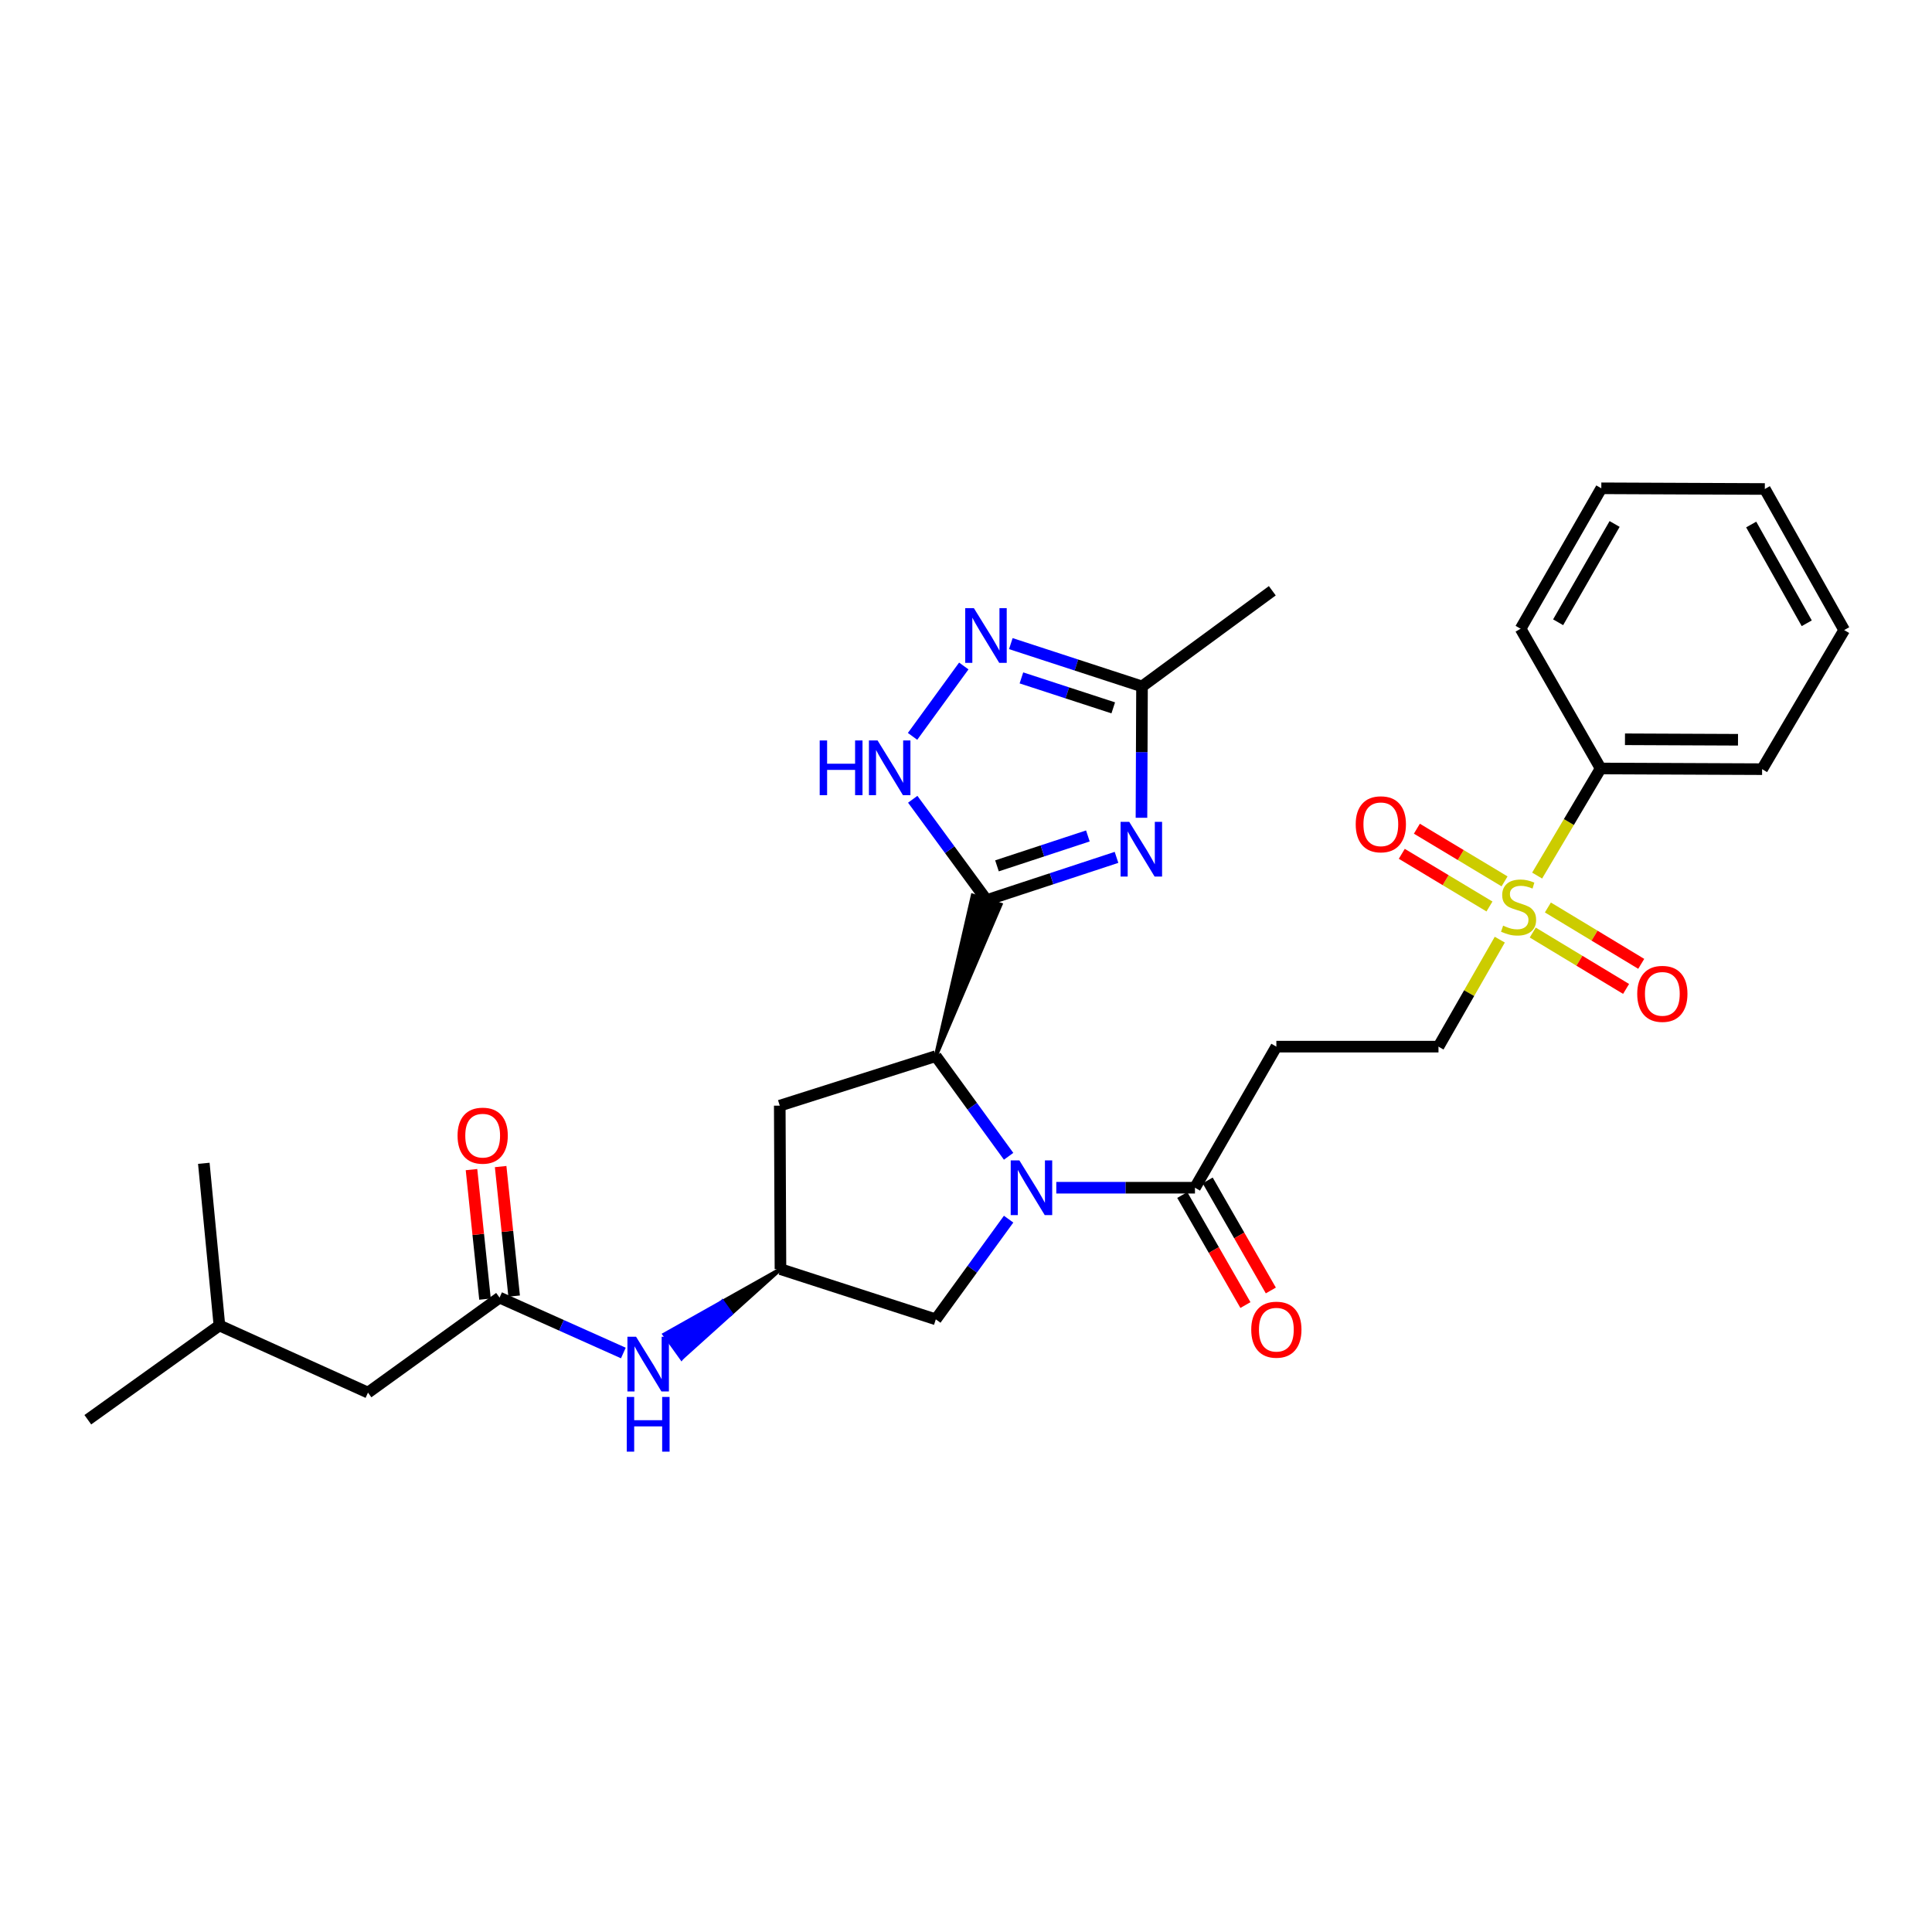 <?xml version='1.0' encoding='iso-8859-1'?>
<svg version='1.1' baseProfile='full'
              xmlns='http://www.w3.org/2000/svg'
                      xmlns:rdkit='http://www.rdkit.org/xml'
                      xmlns:xlink='http://www.w3.org/1999/xlink'
                  xml:space='preserve'
width='1000px' height='1000px' viewBox='0 0 1000 1000'>
<!-- END OF HEADER -->
<rect style='opacity:1.0;fill:#FFFFFF;stroke:none' width='1000' height='1000' x='0' y='0'> </rect>
<path class='bond-1' d='M 510.692,465.885 L 544.298,454.829' style='fill:none;fill-rule:evenodd;stroke:#000000;stroke-width:6px;stroke-linecap:butt;stroke-linejoin:miter;stroke-opacity:1' />
<path class='bond-1' d='M 544.298,454.829 L 577.904,443.773' style='fill:none;fill-rule:evenodd;stroke:#0000FF;stroke-width:6px;stroke-linecap:butt;stroke-linejoin:miter;stroke-opacity:1' />
<path class='bond-1' d='M 516.034,448.162 L 539.558,440.423' style='fill:none;fill-rule:evenodd;stroke:#000000;stroke-width:6px;stroke-linecap:butt;stroke-linejoin:miter;stroke-opacity:1' />
<path class='bond-1' d='M 539.558,440.423 L 563.083,432.684' style='fill:none;fill-rule:evenodd;stroke:#0000FF;stroke-width:6px;stroke-linecap:butt;stroke-linejoin:miter;stroke-opacity:1' />
<path class='bond-3' d='M 484.371,546.651 L 517.902,468.235 L 503.482,463.535 Z' style='fill:#000000;fill-rule:evenodd;fill-opacity:1;stroke:#000000;stroke-width:2px;stroke-linecap:butt;stroke-linejoin:miter;stroke-opacity:1;' />
<path class='bond-4' d='M 510.692,465.885 L 491.562,439.794' style='fill:none;fill-rule:evenodd;stroke:#000000;stroke-width:6px;stroke-linecap:butt;stroke-linejoin:miter;stroke-opacity:1' />
<path class='bond-4' d='M 491.562,439.794 L 472.431,413.702' style='fill:none;fill-rule:evenodd;stroke:#0000FF;stroke-width:6px;stroke-linecap:butt;stroke-linejoin:miter;stroke-opacity:1' />
<path class='bond-0' d='M 522.056,598.498 L 503.213,572.575' style='fill:none;fill-rule:evenodd;stroke:#0000FF;stroke-width:6px;stroke-linecap:butt;stroke-linejoin:miter;stroke-opacity:1' />
<path class='bond-0' d='M 503.213,572.575 L 484.371,546.651' style='fill:none;fill-rule:evenodd;stroke:#000000;stroke-width:6px;stroke-linecap:butt;stroke-linejoin:miter;stroke-opacity:1' />
<path class='bond-6' d='M 546.735,614.763 L 582.624,614.763' style='fill:none;fill-rule:evenodd;stroke:#0000FF;stroke-width:6px;stroke-linecap:butt;stroke-linejoin:miter;stroke-opacity:1' />
<path class='bond-6' d='M 582.624,614.763 L 618.513,614.763' style='fill:none;fill-rule:evenodd;stroke:#000000;stroke-width:6px;stroke-linecap:butt;stroke-linejoin:miter;stroke-opacity:1' />
<path class='bond-11' d='M 522.059,631.028 L 503.215,656.96' style='fill:none;fill-rule:evenodd;stroke:#0000FF;stroke-width:6px;stroke-linecap:butt;stroke-linejoin:miter;stroke-opacity:1' />
<path class='bond-11' d='M 503.215,656.96 L 484.371,682.891' style='fill:none;fill-rule:evenodd;stroke:#000000;stroke-width:6px;stroke-linecap:butt;stroke-linejoin:miter;stroke-opacity:1' />
<path class='bond-7' d='M 590.819,423.281 L 590.962,389.286' style='fill:none;fill-rule:evenodd;stroke:#0000FF;stroke-width:6px;stroke-linecap:butt;stroke-linejoin:miter;stroke-opacity:1' />
<path class='bond-7' d='M 590.962,389.286 L 591.105,355.292' style='fill:none;fill-rule:evenodd;stroke:#000000;stroke-width:6px;stroke-linecap:butt;stroke-linejoin:miter;stroke-opacity:1' />
<path class='bond-2' d='M 776.29,486.363 L 760.424,514.051' style='fill:none;fill-rule:evenodd;stroke:#CCCC00;stroke-width:6px;stroke-linecap:butt;stroke-linejoin:miter;stroke-opacity:1' />
<path class='bond-2' d='M 760.424,514.051 L 744.558,541.739' style='fill:none;fill-rule:evenodd;stroke:#000000;stroke-width:6px;stroke-linecap:butt;stroke-linejoin:miter;stroke-opacity:1' />
<path class='bond-15' d='M 778.756,456.195 L 756.065,442.564' style='fill:none;fill-rule:evenodd;stroke:#CCCC00;stroke-width:6px;stroke-linecap:butt;stroke-linejoin:miter;stroke-opacity:1' />
<path class='bond-15' d='M 756.065,442.564 L 733.373,428.934' style='fill:none;fill-rule:evenodd;stroke:#FF0000;stroke-width:6px;stroke-linecap:butt;stroke-linejoin:miter;stroke-opacity:1' />
<path class='bond-15' d='M 770.947,469.196 L 748.255,455.565' style='fill:none;fill-rule:evenodd;stroke:#CCCC00;stroke-width:6px;stroke-linecap:butt;stroke-linejoin:miter;stroke-opacity:1' />
<path class='bond-15' d='M 748.255,455.565 L 725.564,441.934' style='fill:none;fill-rule:evenodd;stroke:#FF0000;stroke-width:6px;stroke-linecap:butt;stroke-linejoin:miter;stroke-opacity:1' />
<path class='bond-16' d='M 793.344,482.686 L 817.502,497.276' style='fill:none;fill-rule:evenodd;stroke:#CCCC00;stroke-width:6px;stroke-linecap:butt;stroke-linejoin:miter;stroke-opacity:1' />
<path class='bond-16' d='M 817.502,497.276 L 841.66,511.866' style='fill:none;fill-rule:evenodd;stroke:#FF0000;stroke-width:6px;stroke-linecap:butt;stroke-linejoin:miter;stroke-opacity:1' />
<path class='bond-16' d='M 801.184,469.704 L 825.342,484.294' style='fill:none;fill-rule:evenodd;stroke:#CCCC00;stroke-width:6px;stroke-linecap:butt;stroke-linejoin:miter;stroke-opacity:1' />
<path class='bond-16' d='M 825.342,484.294 L 849.5,498.884' style='fill:none;fill-rule:evenodd;stroke:#FF0000;stroke-width:6px;stroke-linecap:butt;stroke-linejoin:miter;stroke-opacity:1' />
<path class='bond-17' d='M 795.617,453.196 L 812.05,425.481' style='fill:none;fill-rule:evenodd;stroke:#CCCC00;stroke-width:6px;stroke-linecap:butt;stroke-linejoin:miter;stroke-opacity:1' />
<path class='bond-17' d='M 812.05,425.481 L 828.484,397.765' style='fill:none;fill-rule:evenodd;stroke:#000000;stroke-width:6px;stroke-linecap:butt;stroke-linejoin:miter;stroke-opacity:1' />
<path class='bond-9' d='M 484.371,546.651 L 403.604,572.29' style='fill:none;fill-rule:evenodd;stroke:#000000;stroke-width:6px;stroke-linecap:butt;stroke-linejoin:miter;stroke-opacity:1' />
<path class='bond-5' d='M 472.341,381.142 L 498.857,344.712' style='fill:none;fill-rule:evenodd;stroke:#0000FF;stroke-width:6px;stroke-linecap:butt;stroke-linejoin:miter;stroke-opacity:1' />
<path class='bond-30' d='M 523.202,333.135 L 557.153,344.214' style='fill:none;fill-rule:evenodd;stroke:#0000FF;stroke-width:6px;stroke-linecap:butt;stroke-linejoin:miter;stroke-opacity:1' />
<path class='bond-30' d='M 557.153,344.214 L 591.105,355.292' style='fill:none;fill-rule:evenodd;stroke:#000000;stroke-width:6px;stroke-linecap:butt;stroke-linejoin:miter;stroke-opacity:1' />
<path class='bond-30' d='M 528.683,350.876 L 552.449,358.631' style='fill:none;fill-rule:evenodd;stroke:#0000FF;stroke-width:6px;stroke-linecap:butt;stroke-linejoin:miter;stroke-opacity:1' />
<path class='bond-30' d='M 552.449,358.631 L 576.215,366.386' style='fill:none;fill-rule:evenodd;stroke:#000000;stroke-width:6px;stroke-linecap:butt;stroke-linejoin:miter;stroke-opacity:1' />
<path class='bond-8' d='M 618.513,614.763 L 660.64,541.739' style='fill:none;fill-rule:evenodd;stroke:#000000;stroke-width:6px;stroke-linecap:butt;stroke-linejoin:miter;stroke-opacity:1' />
<path class='bond-18' d='M 611.936,618.538 L 628.283,647.017' style='fill:none;fill-rule:evenodd;stroke:#000000;stroke-width:6px;stroke-linecap:butt;stroke-linejoin:miter;stroke-opacity:1' />
<path class='bond-18' d='M 628.283,647.017 L 644.63,675.496' style='fill:none;fill-rule:evenodd;stroke:#FF0000;stroke-width:6px;stroke-linecap:butt;stroke-linejoin:miter;stroke-opacity:1' />
<path class='bond-18' d='M 625.089,610.988 L 641.436,639.467' style='fill:none;fill-rule:evenodd;stroke:#000000;stroke-width:6px;stroke-linecap:butt;stroke-linejoin:miter;stroke-opacity:1' />
<path class='bond-18' d='M 641.436,639.467 L 657.783,667.947' style='fill:none;fill-rule:evenodd;stroke:#FF0000;stroke-width:6px;stroke-linecap:butt;stroke-linejoin:miter;stroke-opacity:1' />
<path class='bond-21' d='M 591.105,355.292 L 658.542,305.776' style='fill:none;fill-rule:evenodd;stroke:#000000;stroke-width:6px;stroke-linecap:butt;stroke-linejoin:miter;stroke-opacity:1' />
<path class='bond-13' d='M 660.64,541.739 L 744.558,541.739' style='fill:none;fill-rule:evenodd;stroke:#000000;stroke-width:6px;stroke-linecap:butt;stroke-linejoin:miter;stroke-opacity:1' />
<path class='bond-12' d='M 403.604,572.29 L 403.967,656.907' style='fill:none;fill-rule:evenodd;stroke:#000000;stroke-width:6px;stroke-linecap:butt;stroke-linejoin:miter;stroke-opacity:1' />
<path class='bond-10' d='M 258.577,671.643 L 290.611,685.978' style='fill:none;fill-rule:evenodd;stroke:#000000;stroke-width:6px;stroke-linecap:butt;stroke-linejoin:miter;stroke-opacity:1' />
<path class='bond-10' d='M 290.611,685.978 L 322.646,700.313' style='fill:none;fill-rule:evenodd;stroke:#0000FF;stroke-width:6px;stroke-linecap:butt;stroke-linejoin:miter;stroke-opacity:1' />
<path class='bond-19' d='M 266.119,670.857 L 262.625,637.337' style='fill:none;fill-rule:evenodd;stroke:#000000;stroke-width:6px;stroke-linecap:butt;stroke-linejoin:miter;stroke-opacity:1' />
<path class='bond-19' d='M 262.625,637.337 L 259.131,603.817' style='fill:none;fill-rule:evenodd;stroke:#FF0000;stroke-width:6px;stroke-linecap:butt;stroke-linejoin:miter;stroke-opacity:1' />
<path class='bond-19' d='M 251.035,672.429 L 247.541,638.909' style='fill:none;fill-rule:evenodd;stroke:#000000;stroke-width:6px;stroke-linecap:butt;stroke-linejoin:miter;stroke-opacity:1' />
<path class='bond-19' d='M 247.541,638.909 L 244.047,605.389' style='fill:none;fill-rule:evenodd;stroke:#FF0000;stroke-width:6px;stroke-linecap:butt;stroke-linejoin:miter;stroke-opacity:1' />
<path class='bond-20' d='M 258.577,671.643 L 190.465,720.806' style='fill:none;fill-rule:evenodd;stroke:#000000;stroke-width:6px;stroke-linecap:butt;stroke-linejoin:miter;stroke-opacity:1' />
<path class='bond-31' d='M 484.371,682.891 L 403.967,656.907' style='fill:none;fill-rule:evenodd;stroke:#000000;stroke-width:6px;stroke-linecap:butt;stroke-linejoin:miter;stroke-opacity:1' />
<path class='bond-14' d='M 403.967,656.907 L 373.942,673.793 L 378.364,679.953 Z' style='fill:#000000;fill-rule:evenodd;fill-opacity:1;stroke:#000000;stroke-width:2px;stroke-linecap:butt;stroke-linejoin:miter;stroke-opacity:1;' />
<path class='bond-14' d='M 373.942,673.793 L 352.762,702.999 L 343.918,690.679 Z' style='fill:#0000FF;fill-rule:evenodd;fill-opacity:1;stroke:#0000FF;stroke-width:2px;stroke-linecap:butt;stroke-linejoin:miter;stroke-opacity:1;' />
<path class='bond-14' d='M 373.942,673.793 L 378.364,679.953 L 352.762,702.999 Z' style='fill:#0000FF;fill-rule:evenodd;fill-opacity:1;stroke:#0000FF;stroke-width:2px;stroke-linecap:butt;stroke-linejoin:miter;stroke-opacity:1;' />
<path class='bond-23' d='M 828.484,397.765 L 912.064,398.119' style='fill:none;fill-rule:evenodd;stroke:#000000;stroke-width:6px;stroke-linecap:butt;stroke-linejoin:miter;stroke-opacity:1' />
<path class='bond-23' d='M 841.085,382.652 L 899.591,382.9' style='fill:none;fill-rule:evenodd;stroke:#000000;stroke-width:6px;stroke-linecap:butt;stroke-linejoin:miter;stroke-opacity:1' />
<path class='bond-24' d='M 828.484,397.765 L 787.064,325.432' style='fill:none;fill-rule:evenodd;stroke:#000000;stroke-width:6px;stroke-linecap:butt;stroke-linejoin:miter;stroke-opacity:1' />
<path class='bond-22' d='M 190.465,720.806 L 113.574,686.059' style='fill:none;fill-rule:evenodd;stroke:#000000;stroke-width:6px;stroke-linecap:butt;stroke-linejoin:miter;stroke-opacity:1' />
<path class='bond-25' d='M 113.574,686.059 L 105.494,602.125' style='fill:none;fill-rule:evenodd;stroke:#000000;stroke-width:6px;stroke-linecap:butt;stroke-linejoin:miter;stroke-opacity:1' />
<path class='bond-26' d='M 113.574,686.059 L 45.455,734.851' style='fill:none;fill-rule:evenodd;stroke:#000000;stroke-width:6px;stroke-linecap:butt;stroke-linejoin:miter;stroke-opacity:1' />
<path class='bond-28' d='M 912.064,398.119 L 954.545,326.123' style='fill:none;fill-rule:evenodd;stroke:#000000;stroke-width:6px;stroke-linecap:butt;stroke-linejoin:miter;stroke-opacity:1' />
<path class='bond-27' d='M 787.064,325.432 L 828.838,252.746' style='fill:none;fill-rule:evenodd;stroke:#000000;stroke-width:6px;stroke-linecap:butt;stroke-linejoin:miter;stroke-opacity:1' />
<path class='bond-27' d='M 806.479,322.086 L 835.721,271.206' style='fill:none;fill-rule:evenodd;stroke:#000000;stroke-width:6px;stroke-linecap:butt;stroke-linejoin:miter;stroke-opacity:1' />
<path class='bond-29' d='M 828.838,252.746 L 913.471,253.1' style='fill:none;fill-rule:evenodd;stroke:#000000;stroke-width:6px;stroke-linecap:butt;stroke-linejoin:miter;stroke-opacity:1' />
<path class='bond-32' d='M 954.545,326.123 L 913.471,253.1' style='fill:none;fill-rule:evenodd;stroke:#000000;stroke-width:6px;stroke-linecap:butt;stroke-linejoin:miter;stroke-opacity:1' />
<path class='bond-32' d='M 935.166,322.605 L 906.414,271.488' style='fill:none;fill-rule:evenodd;stroke:#000000;stroke-width:6px;stroke-linecap:butt;stroke-linejoin:miter;stroke-opacity:1' />
<path  class='atom-1' d='M 527.619 600.603
L 536.899 615.603
Q 537.819 617.083, 539.299 619.763
Q 540.779 622.443, 540.859 622.603
L 540.859 600.603
L 544.619 600.603
L 544.619 628.923
L 540.739 628.923
L 530.779 612.523
Q 529.619 610.603, 528.379 608.403
Q 527.179 606.203, 526.819 605.523
L 526.819 628.923
L 523.139 628.923
L 523.139 600.603
L 527.619 600.603
' fill='#0000FF'/>
<path  class='atom-2' d='M 584.491 425.387
L 593.771 440.387
Q 594.691 441.867, 596.171 444.547
Q 597.651 447.227, 597.731 447.387
L 597.731 425.387
L 601.491 425.387
L 601.491 453.707
L 597.611 453.707
L 587.651 437.307
Q 586.491 435.387, 585.251 433.187
Q 584.051 430.987, 583.691 430.307
L 583.691 453.707
L 580.011 453.707
L 580.011 425.387
L 584.491 425.387
' fill='#0000FF'/>
<path  class='atom-3' d='M 778.011 479.118
Q 778.331 479.238, 779.651 479.798
Q 780.971 480.358, 782.411 480.718
Q 783.891 481.038, 785.331 481.038
Q 788.011 481.038, 789.571 479.758
Q 791.131 478.438, 791.131 476.158
Q 791.131 474.598, 790.331 473.638
Q 789.571 472.678, 788.371 472.158
Q 787.171 471.638, 785.171 471.038
Q 782.651 470.278, 781.131 469.558
Q 779.651 468.838, 778.571 467.318
Q 777.531 465.798, 777.531 463.238
Q 777.531 459.678, 779.931 457.478
Q 782.371 455.278, 787.171 455.278
Q 790.451 455.278, 794.171 456.838
L 793.251 459.918
Q 789.851 458.518, 787.291 458.518
Q 784.531 458.518, 783.011 459.678
Q 781.491 460.798, 781.531 462.758
Q 781.531 464.278, 782.291 465.198
Q 783.091 466.118, 784.211 466.638
Q 785.371 467.158, 787.291 467.758
Q 789.851 468.558, 791.371 469.358
Q 792.891 470.158, 793.971 471.798
Q 795.091 473.398, 795.091 476.158
Q 795.091 480.078, 792.451 482.198
Q 789.851 484.278, 785.491 484.278
Q 782.971 484.278, 781.051 483.718
Q 779.171 483.198, 776.931 482.278
L 778.011 479.118
' fill='#CCCC00'/>
<path  class='atom-5' d='M 424.273 383.26
L 428.113 383.26
L 428.113 395.3
L 442.593 395.3
L 442.593 383.26
L 446.433 383.26
L 446.433 411.58
L 442.593 411.58
L 442.593 398.5
L 428.113 398.5
L 428.113 411.58
L 424.273 411.58
L 424.273 383.26
' fill='#0000FF'/>
<path  class='atom-5' d='M 454.233 383.26
L 463.513 398.26
Q 464.433 399.74, 465.913 402.42
Q 467.393 405.1, 467.473 405.26
L 467.473 383.26
L 471.233 383.26
L 471.233 411.58
L 467.353 411.58
L 457.393 395.18
Q 456.233 393.26, 454.993 391.06
Q 453.793 388.86, 453.433 388.18
L 453.433 411.58
L 449.753 411.58
L 449.753 383.26
L 454.233 383.26
' fill='#0000FF'/>
<path  class='atom-6' d='M 504.078 314.777
L 513.358 329.777
Q 514.278 331.257, 515.758 333.937
Q 517.238 336.617, 517.318 336.777
L 517.318 314.777
L 521.078 314.777
L 521.078 343.097
L 517.198 343.097
L 507.238 326.697
Q 506.078 324.777, 504.838 322.577
Q 503.638 320.377, 503.278 319.697
L 503.278 343.097
L 499.598 343.097
L 499.598 314.777
L 504.078 314.777
' fill='#0000FF'/>
<path  class='atom-15' d='M 329.233 691.901
L 338.513 706.901
Q 339.433 708.381, 340.913 711.061
Q 342.393 713.741, 342.473 713.901
L 342.473 691.901
L 346.233 691.901
L 346.233 720.221
L 342.353 720.221
L 332.393 703.821
Q 331.233 701.901, 329.993 699.701
Q 328.793 697.501, 328.433 696.821
L 328.433 720.221
L 324.753 720.221
L 324.753 691.901
L 329.233 691.901
' fill='#0000FF'/>
<path  class='atom-15' d='M 324.413 723.053
L 328.253 723.053
L 328.253 735.093
L 342.733 735.093
L 342.733 723.053
L 346.573 723.053
L 346.573 751.373
L 342.733 751.373
L 342.733 738.293
L 328.253 738.293
L 328.253 751.373
L 324.413 751.373
L 324.413 723.053
' fill='#0000FF'/>
<path  class='atom-16' d='M 701.715 426.652
Q 701.715 419.852, 705.075 416.052
Q 708.435 412.252, 714.715 412.252
Q 720.995 412.252, 724.355 416.052
Q 727.715 419.852, 727.715 426.652
Q 727.715 433.532, 724.315 437.452
Q 720.915 441.332, 714.715 441.332
Q 708.475 441.332, 705.075 437.452
Q 701.715 433.572, 701.715 426.652
M 714.715 438.132
Q 719.035 438.132, 721.355 435.252
Q 723.715 432.332, 723.715 426.652
Q 723.715 421.092, 721.355 418.292
Q 719.035 415.452, 714.715 415.452
Q 710.395 415.452, 708.035 418.252
Q 705.715 421.052, 705.715 426.652
Q 705.715 432.372, 708.035 435.252
Q 710.395 438.132, 714.715 438.132
' fill='#FF0000'/>
<path  class='atom-17' d='M 847.425 514.42
Q 847.425 507.62, 850.785 503.82
Q 854.145 500.02, 860.425 500.02
Q 866.705 500.02, 870.065 503.82
Q 873.425 507.62, 873.425 514.42
Q 873.425 521.3, 870.025 525.22
Q 866.625 529.1, 860.425 529.1
Q 854.185 529.1, 850.785 525.22
Q 847.425 521.34, 847.425 514.42
M 860.425 525.9
Q 864.745 525.9, 867.065 523.02
Q 869.425 520.1, 869.425 514.42
Q 869.425 508.86, 867.065 506.06
Q 864.745 503.22, 860.425 503.22
Q 856.105 503.22, 853.745 506.02
Q 851.425 508.82, 851.425 514.42
Q 851.425 520.14, 853.745 523.02
Q 856.105 525.9, 860.425 525.9
' fill='#FF0000'/>
<path  class='atom-19' d='M 647.64 688.237
Q 647.64 681.437, 651 677.637
Q 654.36 673.837, 660.64 673.837
Q 666.92 673.837, 670.28 677.637
Q 673.64 681.437, 673.64 688.237
Q 673.64 695.117, 670.24 699.037
Q 666.84 702.917, 660.64 702.917
Q 654.4 702.917, 651 699.037
Q 647.64 695.157, 647.64 688.237
M 660.64 699.717
Q 664.96 699.717, 667.28 696.837
Q 669.64 693.917, 669.64 688.237
Q 669.64 682.677, 667.28 679.877
Q 664.96 677.037, 660.64 677.037
Q 656.32 677.037, 653.96 679.837
Q 651.64 682.637, 651.64 688.237
Q 651.64 693.957, 653.96 696.837
Q 656.32 699.717, 660.64 699.717
' fill='#FF0000'/>
<path  class='atom-20' d='M 236.831 587.814
Q 236.831 581.014, 240.191 577.214
Q 243.551 573.414, 249.831 573.414
Q 256.111 573.414, 259.471 577.214
Q 262.831 581.014, 262.831 587.814
Q 262.831 594.694, 259.431 598.614
Q 256.031 602.494, 249.831 602.494
Q 243.591 602.494, 240.191 598.614
Q 236.831 594.734, 236.831 587.814
M 249.831 599.294
Q 254.151 599.294, 256.471 596.414
Q 258.831 593.494, 258.831 587.814
Q 258.831 582.254, 256.471 579.454
Q 254.151 576.614, 249.831 576.614
Q 245.511 576.614, 243.151 579.414
Q 240.831 582.214, 240.831 587.814
Q 240.831 593.534, 243.151 596.414
Q 245.511 599.294, 249.831 599.294
' fill='#FF0000'/>
</svg>
